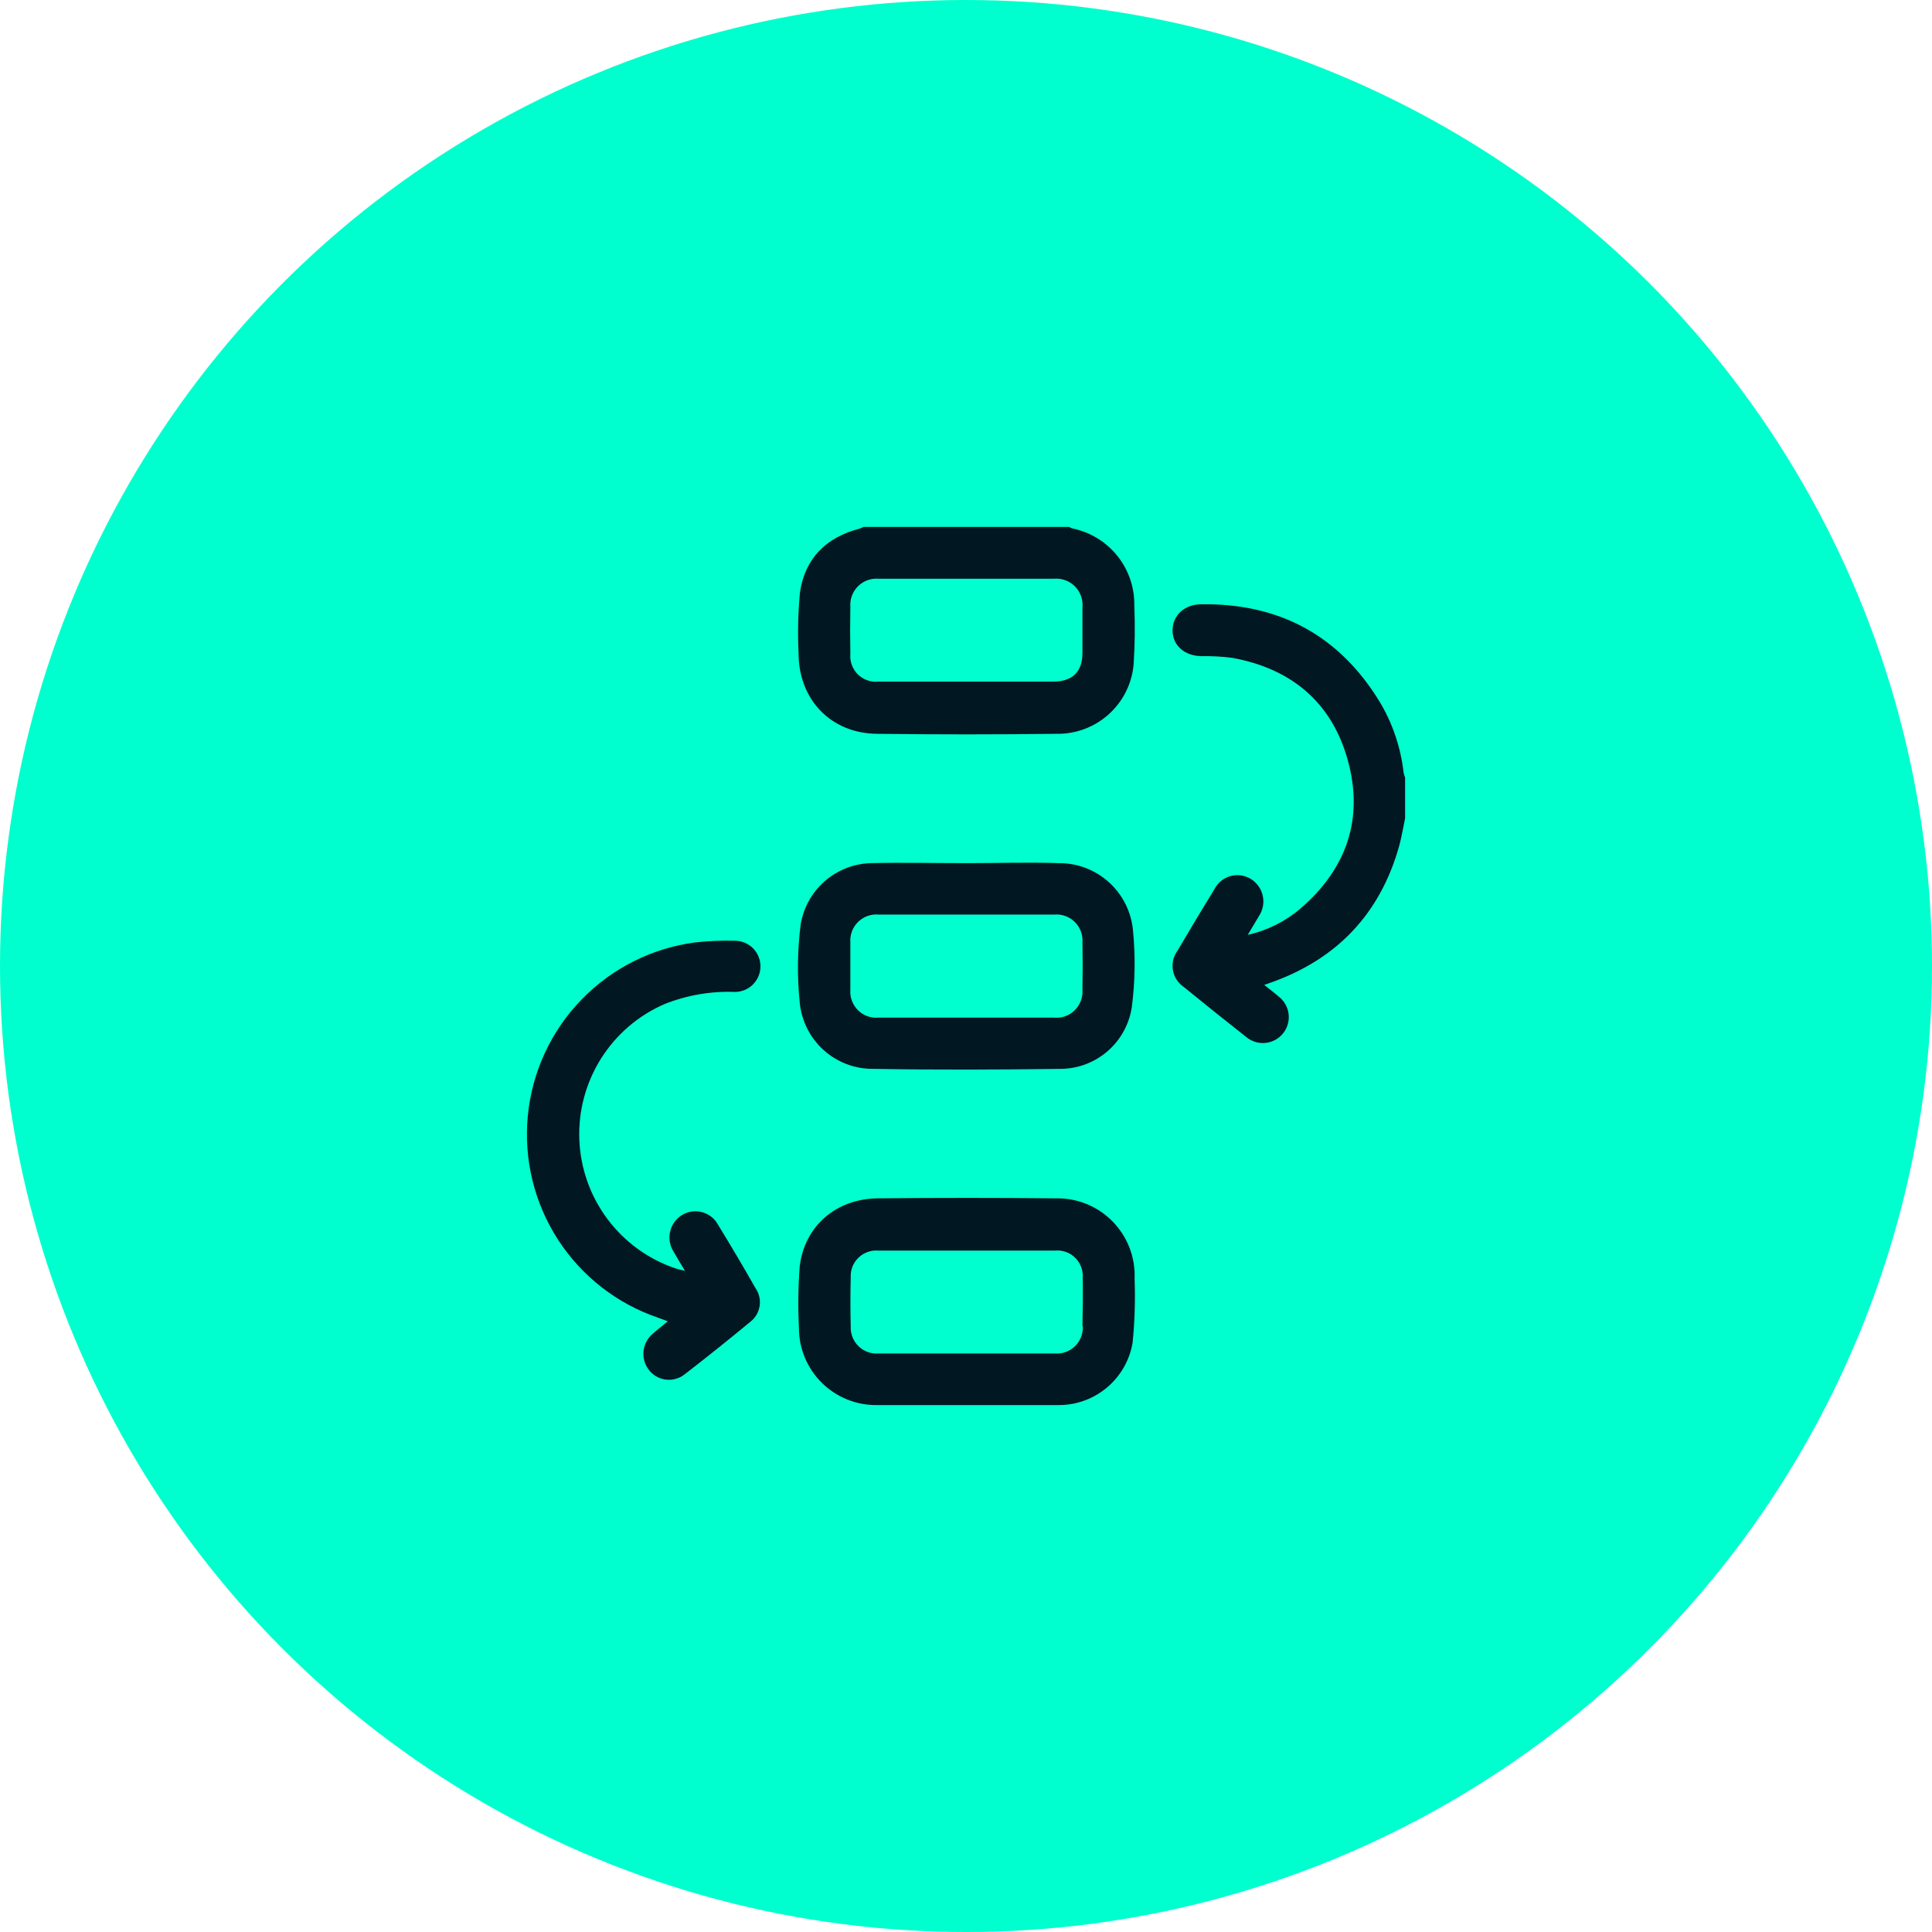<svg width="112" height="112" viewBox="0 0 112 112" fill="none" xmlns="http://www.w3.org/2000/svg">
<circle cx="56" cy="56" r="56" fill="#00FFCE"/>
<path d="M50.835 42.54C54.292 42.583 57.751 42.583 61.211 42.54C62.325 42.568 63.409 42.173 64.245 41.434C65.08 40.696 65.605 39.668 65.714 38.558C65.791 37.415 65.805 36.269 65.757 35.124C65.779 34.071 65.431 33.044 64.772 32.223C64.113 31.401 63.186 30.838 62.154 30.631C62.094 30.61 62.036 30.581 61.983 30.546H50.059C49.989 30.584 49.916 30.618 49.84 30.644C47.902 31.142 46.666 32.361 46.375 34.339C46.264 35.507 46.237 36.682 46.293 37.854C46.289 40.544 48.155 42.51 50.835 42.54ZM49.296 35.18C49.279 34.96 49.31 34.738 49.387 34.531C49.464 34.324 49.586 34.136 49.743 33.981C49.9 33.826 50.089 33.707 50.297 33.632C50.505 33.558 50.727 33.529 50.947 33.55H61.082C61.306 33.528 61.533 33.556 61.745 33.632C61.958 33.708 62.151 33.83 62.31 33.99C62.47 34.149 62.592 34.342 62.668 34.555C62.744 34.767 62.772 34.994 62.75 35.219C62.75 36.094 62.75 36.973 62.75 37.854C62.75 38.957 62.163 39.515 61.035 39.515C59.366 39.515 57.694 39.515 56.021 39.515C54.348 39.515 52.611 39.515 50.904 39.515C50.688 39.534 50.47 39.506 50.266 39.432C50.062 39.359 49.876 39.241 49.723 39.087C49.569 38.934 49.452 38.748 49.378 38.544C49.304 38.34 49.276 38.122 49.296 37.905C49.279 37.001 49.279 36.093 49.296 35.18Z" fill="#011721"/>
<path d="M81.369 44.797C81.203 43.313 80.714 41.883 79.936 40.609C77.573 36.794 74.116 34.97 69.643 35.03C68.669 35.03 67.961 35.687 67.974 36.558C67.987 37.429 68.665 38.013 69.63 38.038C70.226 38.027 70.822 38.058 71.414 38.133C74.845 38.751 77.213 40.708 78.139 44.093C79.066 47.479 78.058 50.363 75.407 52.655C74.524 53.413 73.468 53.942 72.332 54.195C72.585 53.766 72.791 53.44 72.988 53.097C73.1 52.925 73.177 52.733 73.214 52.531C73.251 52.33 73.246 52.122 73.202 51.922C73.157 51.722 73.072 51.533 72.953 51.366C72.834 51.2 72.683 51.058 72.508 50.951C72.334 50.845 72.14 50.776 71.938 50.747C71.736 50.719 71.53 50.733 71.334 50.787C71.137 50.841 70.954 50.935 70.795 51.063C70.636 51.191 70.505 51.35 70.41 51.531C69.684 52.715 68.969 53.907 68.266 55.105C68.146 55.266 68.06 55.45 68.013 55.645C67.967 55.841 67.96 56.043 67.994 56.241C68.028 56.439 68.102 56.628 68.212 56.797C68.321 56.965 68.464 57.109 68.63 57.221C69.834 58.202 71.048 59.175 72.272 60.139C72.426 60.262 72.603 60.354 72.793 60.408C72.983 60.463 73.181 60.48 73.377 60.458C73.573 60.435 73.763 60.375 73.936 60.279C74.109 60.184 74.261 60.055 74.384 59.901C74.507 59.746 74.599 59.569 74.653 59.38C74.708 59.19 74.725 58.991 74.703 58.795C74.681 58.599 74.62 58.408 74.525 58.236C74.429 58.063 74.3 57.91 74.146 57.787C73.889 57.56 73.614 57.358 73.288 57.096L73.717 56.946C77.522 55.581 80.001 52.968 81.103 49.072C81.253 48.535 81.339 47.981 81.455 47.437V45.072C81.418 44.983 81.389 44.891 81.369 44.797Z" fill="#011721"/>
<path d="M61.211 69.469C57.779 69.434 54.335 69.434 50.878 69.469C48.464 69.494 46.628 71.086 46.358 73.434C46.27 74.606 46.256 75.783 46.315 76.957C46.311 77.55 46.426 78.138 46.652 78.687C46.878 79.236 47.211 79.734 47.631 80.152C48.052 80.571 48.551 80.902 49.1 81.125C49.65 81.349 50.238 81.461 50.831 81.454H56.047C57.831 81.454 59.619 81.454 61.408 81.454C62.428 81.448 63.413 81.082 64.19 80.421C64.967 79.76 65.487 78.847 65.658 77.841C65.781 76.608 65.819 75.368 65.774 74.129C65.799 73.518 65.699 72.909 65.48 72.338C65.261 71.767 64.927 71.248 64.5 70.811C64.072 70.374 63.56 70.03 62.994 69.799C62.428 69.568 61.821 69.456 61.211 69.469ZM62.772 76.884C62.783 77.097 62.748 77.31 62.671 77.508C62.593 77.707 62.475 77.886 62.323 78.036C62.171 78.185 61.989 78.3 61.789 78.374C61.589 78.448 61.376 78.478 61.163 78.463C57.752 78.463 54.342 78.463 50.934 78.463C50.721 78.48 50.508 78.451 50.307 78.379C50.107 78.306 49.924 78.192 49.771 78.044C49.618 77.895 49.498 77.716 49.42 77.517C49.342 77.319 49.307 77.106 49.317 76.893C49.294 75.948 49.294 75.004 49.317 74.06C49.305 73.848 49.338 73.635 49.415 73.437C49.492 73.238 49.611 73.059 49.764 72.911C49.916 72.762 50.099 72.649 50.3 72.578C50.5 72.506 50.714 72.479 50.925 72.498C52.641 72.498 54.335 72.498 56.042 72.498C57.749 72.498 59.474 72.498 61.155 72.498C61.367 72.477 61.58 72.503 61.781 72.573C61.983 72.642 62.166 72.755 62.319 72.903C62.473 73.05 62.592 73.23 62.669 73.428C62.747 73.626 62.78 73.839 62.767 74.052C62.779 74.996 62.773 75.94 62.75 76.884H62.772Z" fill="#011721"/>
<path d="M61.382 50.037C59.615 49.977 57.839 50.037 56.068 50.037C54.198 50.037 52.328 49.994 50.458 50.037C49.48 50.071 48.544 50.442 47.807 51.087C47.071 51.732 46.58 52.612 46.418 53.578C46.226 55.071 46.206 56.581 46.358 58.079C46.449 59.149 46.942 60.145 47.738 60.866C48.534 61.587 49.573 61.979 50.647 61.963C54.271 62.027 57.895 62.01 61.519 61.963C62.525 61.948 63.491 61.574 64.243 60.907C64.996 60.24 65.484 59.325 65.62 58.328C65.802 56.883 65.823 55.422 65.684 53.972C65.594 52.895 65.101 51.891 64.304 51.161C63.506 50.431 62.463 50.03 61.382 50.037ZM62.75 57.38C62.766 57.6 62.733 57.822 62.654 58.029C62.575 58.235 62.451 58.422 62.292 58.576C62.133 58.73 61.943 58.847 61.733 58.919C61.524 58.991 61.302 59.016 61.082 58.993C59.392 58.993 57.702 58.993 56.017 58.993C54.331 58.993 52.637 58.993 50.947 58.993C50.727 59.015 50.505 58.988 50.297 58.914C50.088 58.84 49.899 58.721 49.741 58.566C49.584 58.411 49.462 58.223 49.385 58.016C49.308 57.809 49.278 57.587 49.296 57.367C49.296 56.457 49.296 55.543 49.296 54.633C49.279 54.413 49.312 54.191 49.39 53.984C49.469 53.778 49.592 53.591 49.751 53.437C49.909 53.283 50.1 53.166 50.309 53.094C50.518 53.022 50.74 52.996 50.96 53.02H61.095C61.315 52.997 61.538 53.024 61.746 53.097C61.955 53.171 62.145 53.289 62.303 53.445C62.461 53.6 62.583 53.788 62.66 53.996C62.738 54.203 62.768 54.425 62.75 54.646C62.767 55.556 62.767 56.47 62.75 57.38Z" fill="#011721"/>
<path d="M41.627 71.001C41.53 70.822 41.397 70.665 41.237 70.539C41.077 70.413 40.893 70.321 40.696 70.269C40.499 70.217 40.294 70.205 40.093 70.235C39.892 70.265 39.699 70.336 39.525 70.443C39.352 70.551 39.202 70.694 39.085 70.861C38.967 71.029 38.885 71.218 38.842 71.418C38.799 71.618 38.797 71.825 38.835 72.026C38.874 72.227 38.953 72.418 39.066 72.588C39.251 72.919 39.448 73.241 39.71 73.674C39.44 73.605 39.281 73.575 39.139 73.524C37.57 72.988 36.199 71.99 35.208 70.66C34.216 69.33 33.65 67.731 33.584 66.073C33.519 64.415 33.956 62.776 34.839 61.371C35.721 59.967 37.008 58.862 38.53 58.204C39.824 57.69 41.21 57.451 42.601 57.504C42.994 57.504 43.372 57.348 43.65 57.069C43.928 56.791 44.085 56.413 44.085 56.019C44.085 55.626 43.928 55.248 43.65 54.969C43.372 54.691 42.994 54.535 42.601 54.535C41.84 54.517 41.079 54.548 40.323 54.629C37.808 54.955 35.477 56.125 33.711 57.947C31.945 59.768 30.849 62.135 30.6 64.661C30.351 67.186 30.965 69.722 32.341 71.854C33.718 73.986 35.775 75.588 38.179 76.399L38.715 76.597C38.38 76.876 38.089 77.094 37.823 77.335C37.532 77.586 37.347 77.938 37.306 78.321C37.264 78.703 37.369 79.087 37.6 79.394C37.716 79.552 37.863 79.684 38.031 79.784C38.2 79.883 38.386 79.948 38.58 79.975C38.774 80.001 38.971 79.988 39.16 79.937C39.349 79.886 39.526 79.798 39.68 79.678C40.966 78.685 42.233 77.672 43.48 76.639C43.777 76.417 43.976 76.088 44.035 75.721C44.094 75.354 44.009 74.979 43.797 74.674C43.094 73.438 42.37 72.214 41.627 71.001Z" fill="#011721"/>
</svg>
